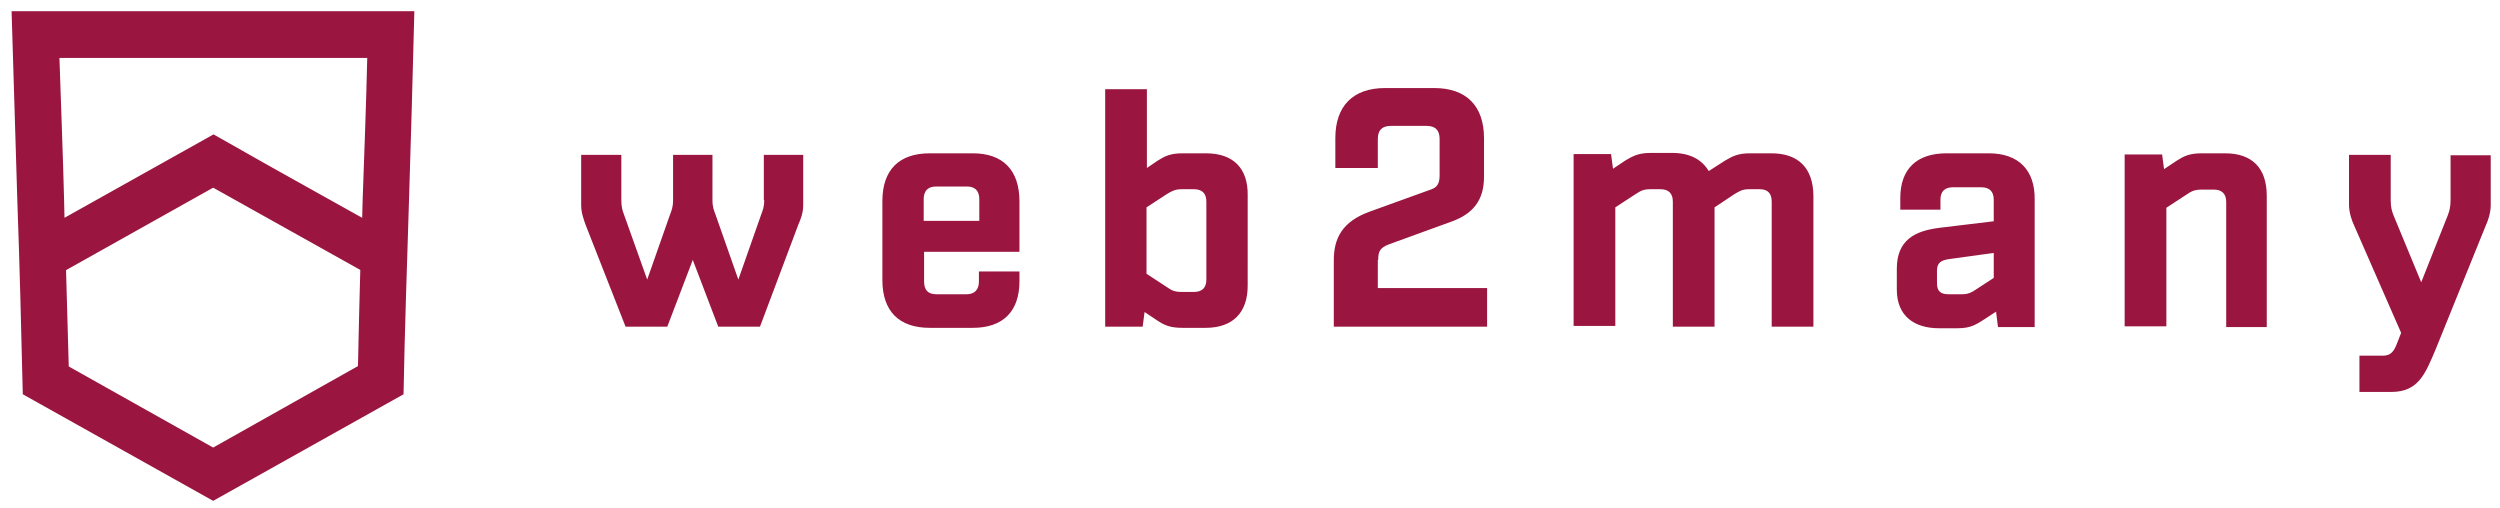 <?xml version="1.0" encoding="utf-8"?>
<!-- Generator: Adobe Illustrator 25.4.1, SVG Export Plug-In . SVG Version: 6.00 Build 0)  -->
<svg version="1.1" id="Ebene_1" xmlns="http://www.w3.org/2000/svg" xmlns:xlink="http://www.w3.org/1999/xlink" x="0px" y="0px"
	 viewBox="0 0 647.4 131.5" style="enable-background:new 0 0 647.4 131.5;" xml:space="preserve">
<style type="text/css">
	.st0{fill:#9A1540;}
</style>
<path id="web2many" class="st0" d="M197.9,51.8c0,1.9-0.4,2.7-0.8,3.8l-5.9,16.8l-5.9-16.8c-0.4-1.1-0.8-1.9-0.8-3.8V40.1h-10.2
	v11.7c0,1.9-0.4,2.7-0.8,3.8l-5.9,16.8l-6-16.8c-0.4-1.1-0.7-1.9-0.7-3.8V40.1h-10.4v13.1c0,2,0.8,4,1.1,4.9L162,84.6h10.8l6.6-17.3
	l6.6,17.3h10.8L206.8,58c0.4-0.9,1.2-2.7,1.2-4.9V40.1h-10.2V51.8z M4.5,52.4c0.6,16.3,1,33,1.4,49.7l49.3,27.6l49.3-27.6
	c0.3-16.5,0.9-33.4,1.4-49.7c0.5-16.3,1-33,1.4-49.5H3C3.5,19.3,4,36.2,4.5,52.4z M92.7,94.8l-37.5,21.1L17.8,94.9v-0.1l-0.7-24.9
	h0.1l38-21.3l38.1,21.3C93.1,76.7,92.9,85.6,92.7,94.8z M15.4,15h79.7v0.1c-0.3,12.7-0.8,25.6-1.2,37c0,1.3-0.1,2.6-0.1,4v0.3
	l-0.2-0.1L84.1,51c-10.4-5.8-20.6-11.5-28.8-16.2L16.7,56.4l-0.1-4.5c-0.3-12-0.8-24.4-1.2-36.6V15z M251.9,39.7h-11.1
	c-8,0-12.3,4.3-12.3,12.4v20.4c0,8.1,4.3,12.4,12.3,12.4h11.1c7.8,0,12.1-4.2,12.1-12.1v-2.5h-10.5v2.6c0,2.1-1.1,3.3-3.2,3.3h-7.8
	c-2.2,0-3.2-1.1-3.2-3.3v-7.7H264V52.2C264,44,259.7,39.7,251.9,39.7z M253.6,57.2h-14.4v-5.6c0-2.2,1.1-3.3,3.2-3.3h8
	c2.1,0,3.2,1.1,3.2,3.3V57.2z M576.2,39.7h-6c-3.2,0-4.6,0.7-6.5,1.9l-3.3,2.2l-0.5-3.8h-9.7v44.5h10.8V53.8l5.2-3.4
	c1.2-0.8,2-1.3,3.9-1.3h3.2c2.1,0,3.2,1.1,3.2,3.2v32.4H587v-34C587,43.5,583.2,39.7,576.2,39.7z M515,39.7h-10.9
	c-7.7,0-12,4-12,11.6v3h10.4v-2.6c0-2.1,1.1-3.2,3.2-3.2h7.4c2.1,0,3.2,1.1,3.2,3.2v5.6L502.2,59c-6.4,0.8-11,3.2-11,10.6V75
	c0,6.9,4.6,10,10.9,10h4.9c3.4,0,4.8-1,7-2.4l2.9-1.9l0.5,4h9.5V51.7C527,44,522.7,39.7,515,39.7z M516.4,71.9l-4.6,3
	c-1.3,0.9-2.2,1.3-3.8,1.3h-3.4c-2.1,0-3-0.8-3-2.9v-3.2c0-2.1,1.1-2.7,3.1-3l11.6-1.6V71.9z M634.6,40.1v11.7
	c0,1.9-0.3,2.8-0.7,3.9L627,73.1l-7.2-17.4c-0.4-1.1-0.7-1.9-0.7-3.9V40.1h-10.8v13c0,2.1,0.9,4.4,1.2,5l12.3,28.1l-1.1,2.8
	c-0.7,1.9-1.6,3.1-3.5,3.1H611v9.4h8.2c7,0,8.8-4.5,11.6-11.2l13-32.1c0.3-0.6,1.2-2.9,1.2-5v-13H634.6z M458.7,39.7h-5.5
	c-3.2,0-4.6,0.8-6.5,1.9l-4.2,2.7c-1.8-3-4.9-4.7-9.5-4.7h-5.5c-3.2,0-4.6,0.8-6.5,1.9l-3.3,2.2l-0.5-3.8h-9.7v44.5h10.8V53.7
	l5.2-3.4c1.3-0.8,1.9-1.3,3.9-1.3h2.6c2.1,0,3.2,1.1,3.2,3.2v32.4h10.8V53.7l5.1-3.4c1.4-0.8,2-1.3,3.9-1.3h2.7
	c2.1,0,3.1,1.1,3.1,3.2v32.4h10.8v-34C469.5,43.5,465.7,39.7,458.7,39.7z M312.3,39.7h-6c-3.2,0-4.6,0.7-6.5,1.9l-2.8,1.9V23.1
	h-10.8v61.5h9.7l0.5-3.8l3.3,2.2c1.8,1.2,3.3,1.9,6.5,1.9h6c7,0,10.9-3.9,10.9-10.9V50.6C323.2,43.5,319.3,39.7,312.3,39.7z
	 M312.4,72.4c0,2.1-1.1,3.2-3.2,3.2h-3.2c-1.9,0-2.6-0.4-3.9-1.3l-5.2-3.4V53.7l5.2-3.4c1.3-0.8,2.2-1.3,3.9-1.3h3.2
	c2.1,0,3.2,1.1,3.2,3.2V72.4z M356.9,67.3c0-2.1,0.4-3.1,2.7-4l16.5-6c5.1-1.9,8.2-5.2,8.2-11.5V35.8c0-8.4-4.6-13-12.9-13h-12.7
	c-8.3,0-12.9,4.6-12.9,13v7.7h11V36c0-2.3,1.1-3.4,3.4-3.4h9.2c2.3,0,3.4,1.1,3.4,3.4v9.5c0,2.6-1.1,3.2-2.6,3.7l-15.5,5.6
	c-7.2,2.6-9.3,7-9.3,12.6v17.2h39.7v-10h-28.3V67.3z"/>
</svg>
